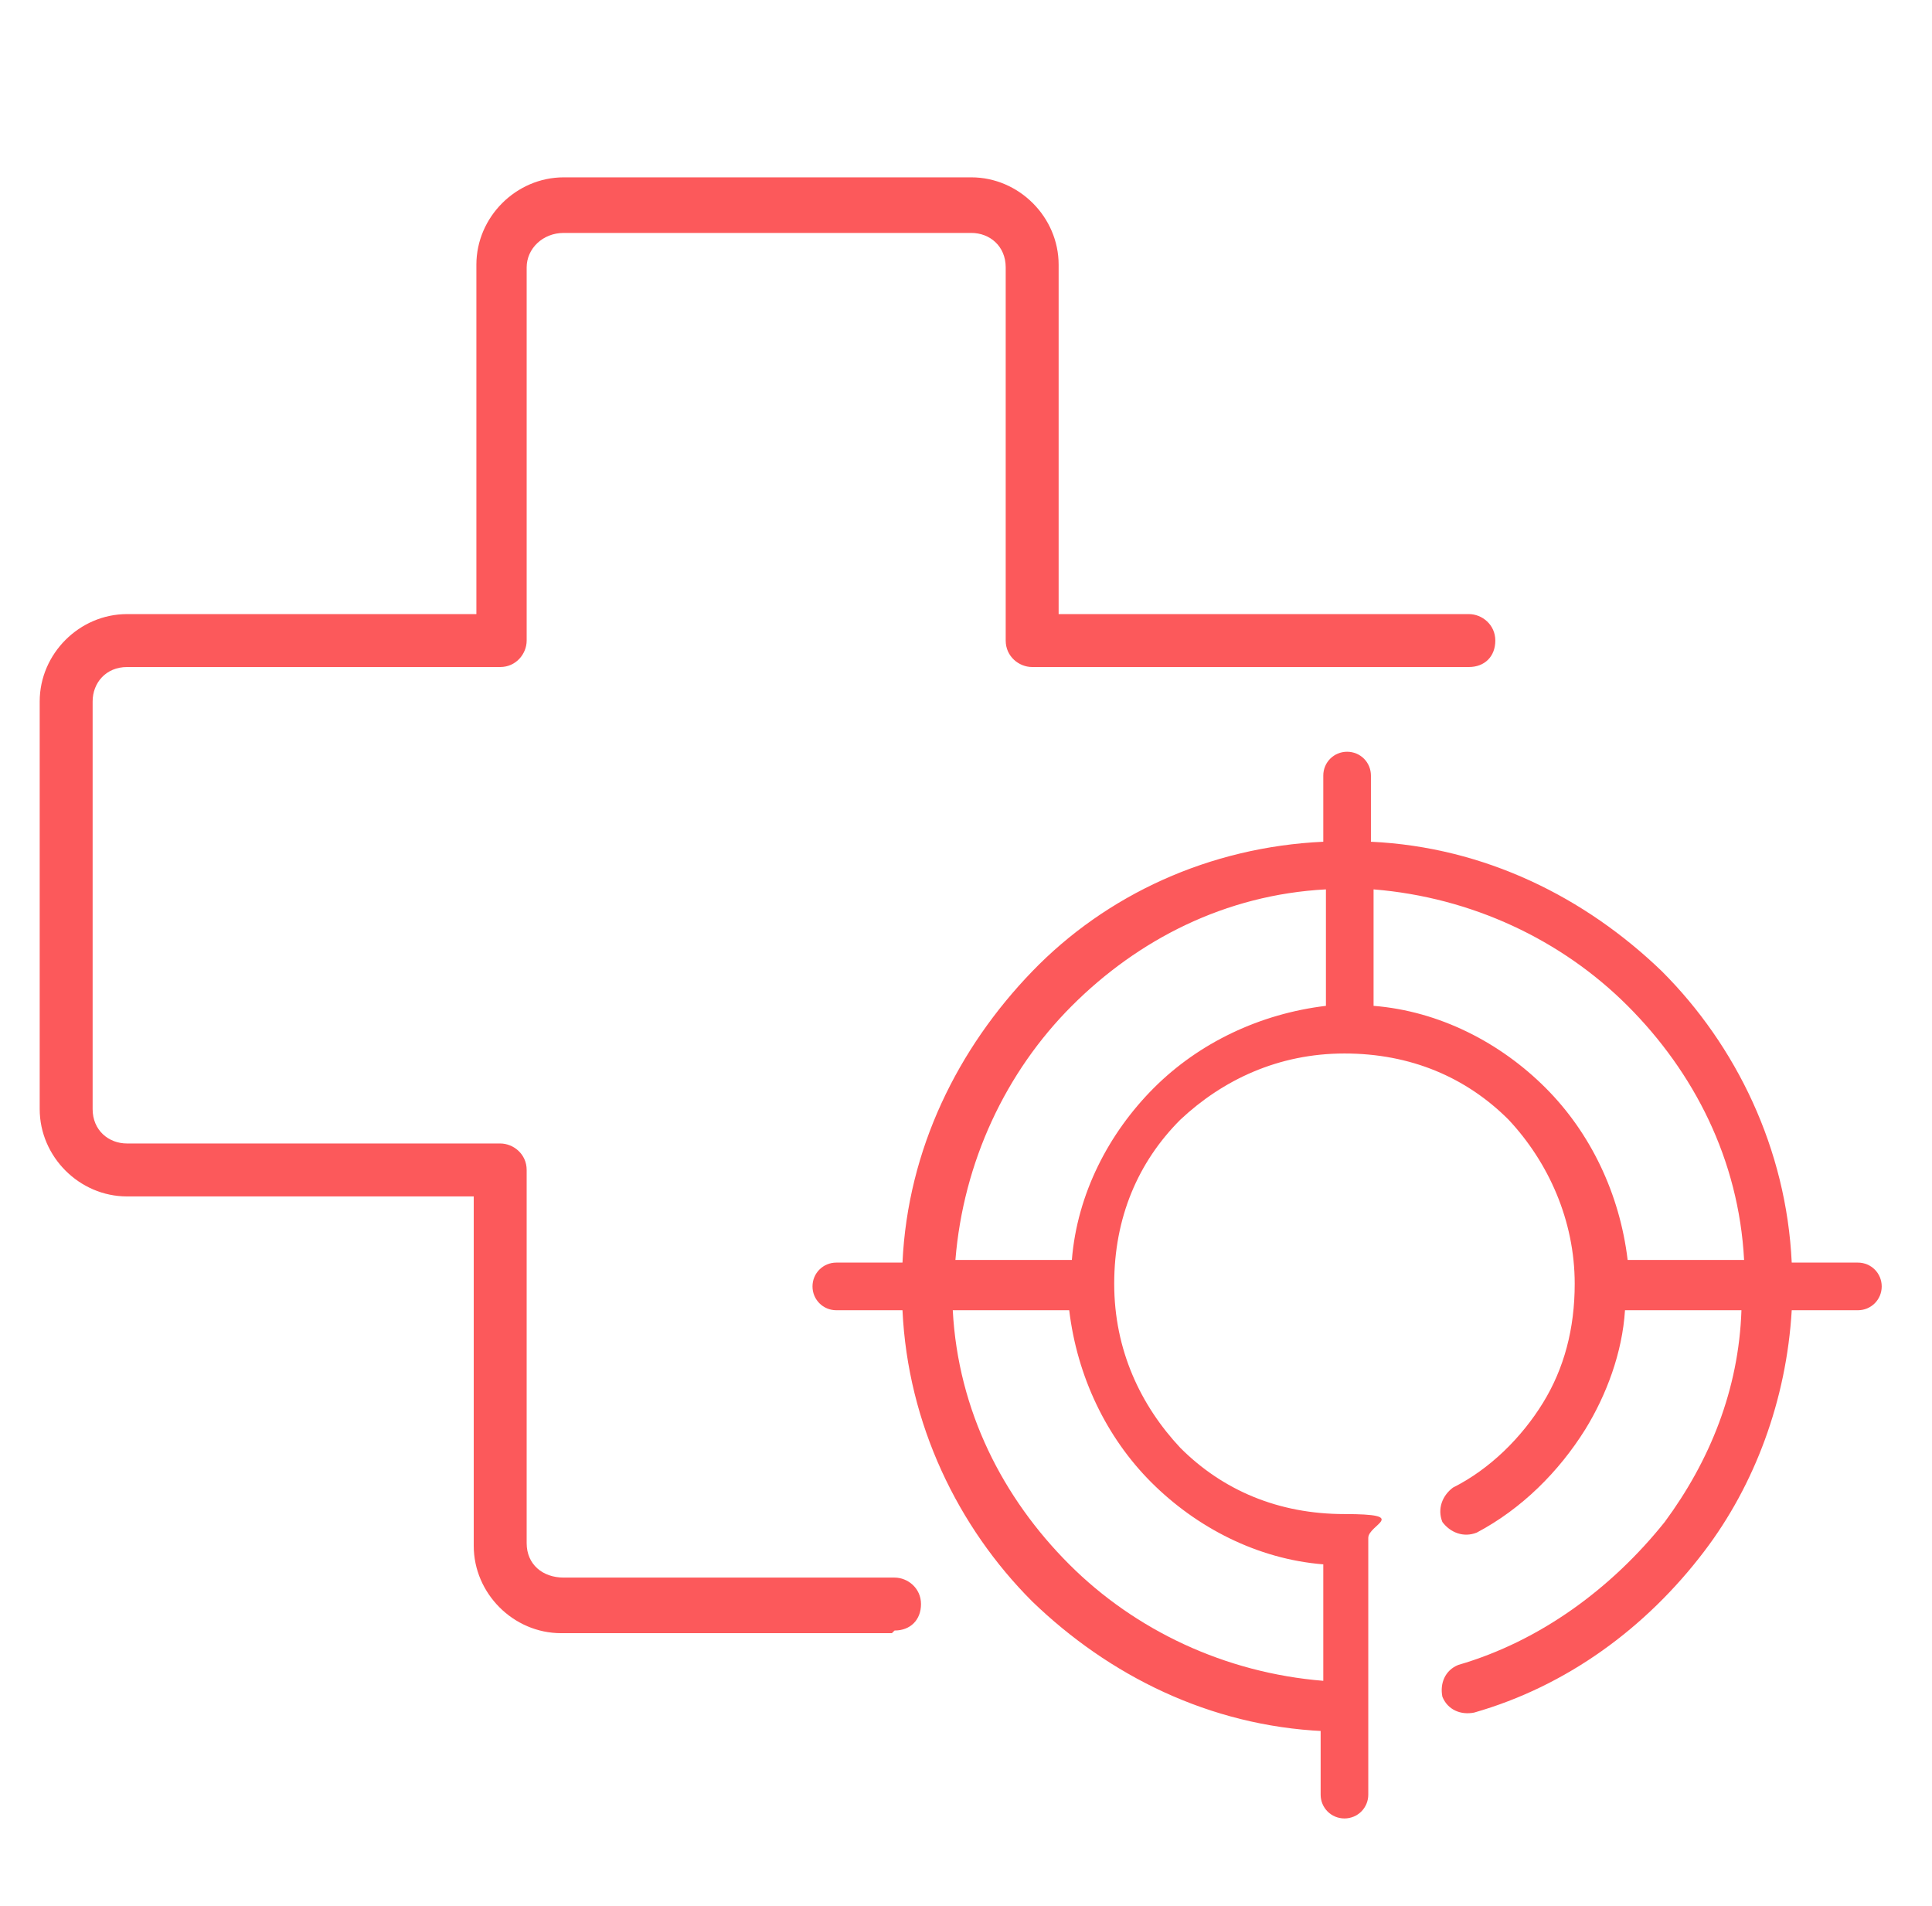<?xml version="1.0" encoding="UTF-8"?>
<svg xmlns="http://www.w3.org/2000/svg" version="1.1" viewBox="0 0 73 72">
  <defs>
    <style>
      .st0 {
        fill: #fc595b;
      }

      .st1 {
        display: none;
      }
    </style>
  </defs>
  <g id="Layer_4" class="st1">
    <path class="st0" d="M25.1,24.9c-.3,0-.6,0-.9,0-1.2-.2-2.5-.9-3.5-2-1-1-1.7-2.3-2-3.5-.3-1.4,0-2.6.9-3.4h0c1.6-1.6,4.7-1.2,6.9,1.1,1,1,1.7,2.3,2,3.5.3,1.4,0,2.6-.9,3.4-.6.6-1.5,1-2.5,1ZM20.8,17.2c-.5.5-.5,1.4-.4,1.8.2.9.7,1.8,1.5,2.6.8.8,1.7,1.3,2.6,1.5.4,0,1.3.2,1.8-.4.5-.5.5-1.4.4-1.8-.2-.9-.7-1.8-1.5-2.6-1.5-1.5-3.5-2-4.4-1.1Z"></path>
    <path class="st0" d="M47,24.6c-1,0-1.8-.3-2.5-1s-1.1-2-.9-3.4c.2-1.2.9-2.5,2-3.5h0c2.3-2.3,5.3-2.7,6.9-1.1.8.8,1.1,2,.9,3.4-.2,1.2-.9,2.5-2,3.5-1.4,1.4-3,2.1-4.4,2.1ZM46.9,17.9h0c-.8.8-1.3,1.7-1.5,2.6,0,.4-.2,1.3.4,1.8.5.5,1.4.5,1.8.4.9-.2,1.8-.7,2.6-1.5.8-.8,1.3-1.7,1.5-2.6,0-.4.2-1.3-.4-1.8-.9-.9-2.9-.4-4.4,1.1Z"></path>
    <path class="st0" d="M39.6,17.4c-.3,0-.6,0-.9-.1-1.1-.3-2-1.2-2.4-2.6-.4-1.2-.4-2.6,0-4,.4-1.4,1.1-2.6,2.1-3.4,1.1-.9,2.3-1.2,3.4-.9,1.1.3,2,1.2,2.4,2.6.4,1.2.4,2.6,0,4s-1.1,2.6-2.1,3.4c-.8.7-1.7,1-2.5,1ZM41,8c-.6,0-1.1.4-1.4.6-.7.6-1.3,1.5-1.5,2.6h0c-.3,1-.3,2.1,0,3,.1.4.5,1.2,1.2,1.4.7.2,1.4-.3,1.8-.5.7-.6,1.3-1.5,1.5-2.6s.3-2.1,0-3c-.1-.4-.5-1.2-1.2-1.4-.1,0-.2,0-.4,0ZM37.2,10.9h0,0Z"></path>
    <path class="st0" d="M31.3,17.4c-2,0-3.9-1.8-4.7-4.4-.5-1.8-.4-3.7.4-5,.5-.9,1.2-1.4,2.1-1.7,2.3-.6,4.6,1.3,5.5,4.3h0c.5,1.8.4,3.7-.4,5-.5.9-1.2,1.4-2.1,1.7-.3,0-.6.1-.9.1ZM29.9,8c-.1,0-.3,0-.4,0-.4.1-.7.4-1,.8-.5.9-.6,2.2-.2,3.6.6,2,2.1,3.4,3.3,3.1.4-.1.7-.4,1-.8.5-.9.6-2.2.2-3.6h0c-.5-1.8-1.8-3.1-2.9-3.1Z"></path>
    <path class="st0" d="M31.8,36.8c-.3,0-.5,0-.8,0-2.9-.3-5.3-2.7-5.6-5.7-.1-2.6,1.2-5,3.5-6.2,1-.6,1.6-1.2,2-2,1.2-2.3,3.2-3.5,5.7-3.5s5,1.7,5.9,4.1c.3.8.8,1.5,1.5,2,1.7,1.2,2.7,3.2,2.5,5.6-.3,3-2.7,5.5-5.6,5.7-1.3.1-2.4,0-3.6-.7-.8-.5-1.8-.5-2.6,0-.8.5-1.7.8-2.8.8ZM36.6,21.2c-2.3,0-3.5,1.4-4.1,2.5-.5,1.1-1.4,2-2.7,2.8-1.6.8-2.6,2.6-2.5,4.4.2,2.1,1.9,3.9,4,4.1,1,.1,1.9,0,2.6-.5,1.4-.8,3-.8,4.4,0,.9.4,1.6.6,2.6.5,2.1-.2,3.8-2,4-4.1,0-1.7-.6-3.2-1.8-4,0,0,0,0,0,0-.9-.7-1.7-1.6-2.1-2.8-.6-1.7-2.3-2.9-4.2-2.9Z"></path>
    <g>
      <path class="st0" d="M20.2,67.3c-.5,0-.9-.4-.9-.9v-5.4l-7.6-9-4.5-6c-.6-.8-.9-1.5-.9-2.4-.2-3-1-11.8-1-11.8,0,0,0,0,0-.1l1.2-15.3c0-.8.5-1.6,1.3-2,.8-.4,1.8-.2,2.5.4,1.4,1.3,2.2,2.9,2.3,4.8v10.8c.2,1.9,2,4.9,3.5,7,.3.4.2,1-.2,1.3s-1,.2-1.3-.2c-.8-1.1-3.6-5-3.9-8v-10.9c-.1-1.3-.7-2.6-1.7-3.5-.2-.2-.4-.2-.5-.1,0,0-.2.1-.2.4l-1.2,15.3c0,.8.7,8.8,1,11.8,0,.6.2,1,.5,1.4l4.4,6,7.7,9.2c.1.2.2.4.2.6v5.7c0,.5-.4.9-.9.9Z"></path>
      <path class="st0" d="M36,59.2c-.5,0-.9-.4-.9-.9,0-2.9-2.2-5.8-3.5-7.3-1.4-1.5-3.3-2.6-5.4-3.2-.2,0-.3-.1-.4-.2l-6.3-6.5c-.7-.7-1.9-.7-2.7,0-.4.3-.5.7-.5,1.2,0,.5.2,1,.5,1.4l6.2,6.3c.3.4.3.9,0,1.3-.4.3-.9.3-1.3,0l-6.2-6.3c-.7-.7-1.1-1.7-1.1-2.7,0-1,.4-1.8,1.1-2.4,1.4-1.4,3.7-1.4,5.2,0l6.2,6.3c2.4.7,4.4,1.9,6,3.7,1.8,2,3.9,5.1,3.9,8.5s-.4.9-.9.9Z"></path>
      <path class="st0" d="M51.8,67.1c-.5,0-.9-.4-.9-.9v-5.7c0-.2,0-.4.2-.6l7.8-9.2,4.4-5.9c.4-.5.5-.9.5-1.4.2-3,.9-11,1-11.8l-1.2-15.2c0-.3-.1-.4-.2-.5-.2,0-.4,0-.6.1-1,.9-1.6,2.2-1.7,3.6v10.7c-.3,2.9-2.7,6.4-4,8.3-.3.4-.8.5-1.2.2-.4-.3-.5-.8-.2-1.2,1.1-1.6,3.5-5,3.7-7.4v-10.7c.1-1.9.9-3.6,2.3-4.9.7-.6,1.7-.8,2.5-.4.8.4,1.3,1.1,1.3,2l1.2,15.2s0,0,0,.1c0,0-.7,8.7-1,11.8,0,.8-.3,1.6-.9,2.4l-4.4,6-7.6,9v5.4c0,.5-.4.9-.9.9Z"></path>
      <path class="st0" d="M36,59.2c-.5,0-.9-.4-.9-.9,0-3.2,2-6.6,3.9-8.7,1.6-1.7,3.7-3,6.1-3.7l6.2-6.3c1.4-1.4,3.8-1.4,5.2,0,.6.6,1,1.4,1.1,2.4,0,1-.4,2-1.1,2.7l-6.2,6.3c-.3.4-.9.4-1.3,0-.4-.3-.4-.9,0-1.3l6.2-6.3c.4-.4.6-.9.6-1.4,0-.5-.2-.9-.5-1.1-.8-.8-2-.8-2.7,0l-6.3,6.5c-.1.1-.3.2-.4.2-2.1.6-4,1.7-5.4,3.2-1.6,1.8-3.5,4.9-3.5,7.5s-.4.9-.9.9Z"></path>
      <path class="st0" d="M36,67.1c-.5,0-.9-.4-.9-.9v-7.7c0-.5.4-.9.9-.9s.9.4.9.9v7.7c0,.5-.4.9-.9.9Z"></path>
    </g>
  </g>
  <g id="Layer_2" class="st1">
    <g>
      <path class="st0" d="M61.5,67.6h-20.7c-.6,0-.9-.5-.9-.9s.5-.9.9-.9h19.6v-28.3c0-.6.5-.9.9-.9s.9.5.9.9v29.2c0,.6-.5.9-.9.9h0Z"></path>
      <path class="st0" d="M33.7,67.6H10.1c-.6,0-.9-.5-.9-.9v-28.8c0-.6.5-.9.9-.9s.9.5.9.9v27.8h22.6c1,0,2-.4,2.7-1.1l6.6-8.3h0c.7-.7.9-1.4.9-2.4s-.4-1.7-.9-2.4c-1.3-1.3-3.4-1.3-4.6,0l-1.9,1.9c-.4.4-1,.4-1.4,0l-1.8-1.8c-.7-.7-1.5-1-2.5-.9-.9,0-1.7.4-2.3.9-1.2,1.3-1.2,3.3,0,4.6h0c0,0,4.8,6.5,4.8,6.5.3.5.3,1-.2,1.3s-1,.3-1.3-.2l-4.7-6.3c-2-2-2-5.2,0-7.3.9-1,2.3-1.5,3.7-1.6h0c1.4,0,2.8.6,3.8,1.6l1.1,1.1,1.2-1.2c2.1-2.1,5.4-2.1,7.4,0,.9.9,1.5,2.3,1.5,3.7s-.6,2.7-1.5,3.7l-6.6,8.3h0c-1,1.1-2.6,1.8-4.2,1.8h.2Z"></path>
    </g>
    <g>
      <path class="st0" d="M6.7,36.1c-.3,0-.5,0-.7-.3l-2.8-2.8c-.2-.2-.3-.5-.3-.8s0-.6.3-.7L35.2,2.3c.4-.4.9-.4,1.3,0l32,29.2c.2.2.3.5.3.7,0,.3,0,.6-.3.8l-2.8,2.8c-.4.4-.9.4-1.3,0l-28.5-25.9L7.4,35.8c-.2.2-.5.3-.7.3ZM35.8,7.6c.3,0,.5,0,.7.3l28.5,25.9,1.4-1.4L35.8,4.4,5.3,32.4l1.4,1.4L35.2,7.9c.2-.2.5-.3.7-.3Z"></path>
      <path class="st0" d="M44,41.1h-16.4c-.6,0-.9-.5-.9-.9v-15.1c0-.6.5-.9.9-.9h16.4c.6,0,.9.5.9.9v15.1c0,.6-.5.9-.9.9ZM28.6,39.1h14.4v-13.2h-14.4v13.2Z"></path>
    </g>
  </g>
  <g id="Layer_3">
    <path class="st0" d="M33.7,61.7h-12.5c-1.8,0-3.3-1.5-3.3-3.3v-13.2H4.8c-1.8,0-3.3-1.5-3.3-3.3v-15.4c0-1.8,1.5-3.3,3.3-3.3h13.2v-13.2c0-1.8,1.5-3.3,3.3-3.3h15.4c1.8,0,3.3,1.5,3.3,3.3v13.2h15.5c.5,0,1,.4,1,1s-.4,1-1,1h-16.5c-.5,0-1-.4-1-1v-14.1c0-.8-.6-1.3-1.3-1.3h-15.4c-.8,0-1.4.6-1.4,1.3v14.1c0,.5-.4,1-1,1H4.8c-.8,0-1.3.6-1.3,1.3v15.4c0,.8.6,1.3,1.3,1.3h14.1c.5,0,1,.4,1,1v14.1c0,.8.6,1.3,1.4,1.3h12.5c.5,0,1,.4,1,1s-.4,1-1,1Z"></path>
    <path class="st0" d="M50,65.4c-4.3-.2-8.1-2.1-11-4.9-2.8-2.8-4.7-6.7-4.9-11h-2.5c-.5,0-.9-.4-.9-.9s.4-.9.9-.9h2.5c.2-4.3,2.1-8.1,4.9-11s6.7-4.7,11-4.9v-2.5c0-.5.4-.9.9-.9s.9.4.9.9v2.5c4.3.2,8.1,2.1,11,4.9,2.8,2.8,4.7,6.7,4.9,11h2.5c.5,0,.9.4.9.9s-.4.9-.9.9h-2.5c-.2,3.4-1.4,6.6-3.3,9.1-2.2,2.9-5.2,5.1-8.7,6.1-.5.1-1-.1-1.2-.6-.1-.5.1-1,.6-1.2,3.1-.9,5.8-2.9,7.8-5.4,1.7-2.3,2.8-5,2.9-8h-4.4c-.1,1.6-.7,3.2-1.5,4.5-1,1.6-2.4,3-4.1,3.9-.5.2-1,0-1.3-.4-.2-.5,0-1,.4-1.3,1.4-.7,2.6-1.9,3.4-3.2.8-1.3,1.2-2.8,1.2-4.5,0-2.4-1-4.6-2.5-6.2-1.6-1.6-3.7-2.5-6.2-2.5s-4.6,1-6.2,2.5c-1.6,1.6-2.5,3.7-2.5,6.2s1,4.6,2.5,6.2c1.6,1.6,3.7,2.5,6.2,2.5s.9.4.9.9v9.7c0,.5-.4.9-.9.9s-.9-.4-.9-.9v-2.5ZM40.4,49.5h-4.4c.2,3.8,1.9,7.1,4.4,9.6,2.5,2.5,5.9,4.1,9.6,4.4v-4.4c-2.5-.2-4.8-1.4-6.5-3.1-1.7-1.7-2.8-4-3.1-6.5h0ZM36.1,47.6h4.4c.2-2.5,1.4-4.8,3.1-6.5,1.7-1.7,4-2.8,6.5-3.1v-4.4c-3.8.2-7.1,1.9-9.6,4.4-2.5,2.5-4.1,5.9-4.4,9.6h0ZM65.9,47.6c-.2-3.8-1.9-7.1-4.4-9.6-2.5-2.5-5.9-4.1-9.6-4.4v4.4c2.5.2,4.8,1.4,6.5,3.1,1.7,1.7,2.8,4,3.1,6.5h4.4Z"></path>
  </g>
</svg>
